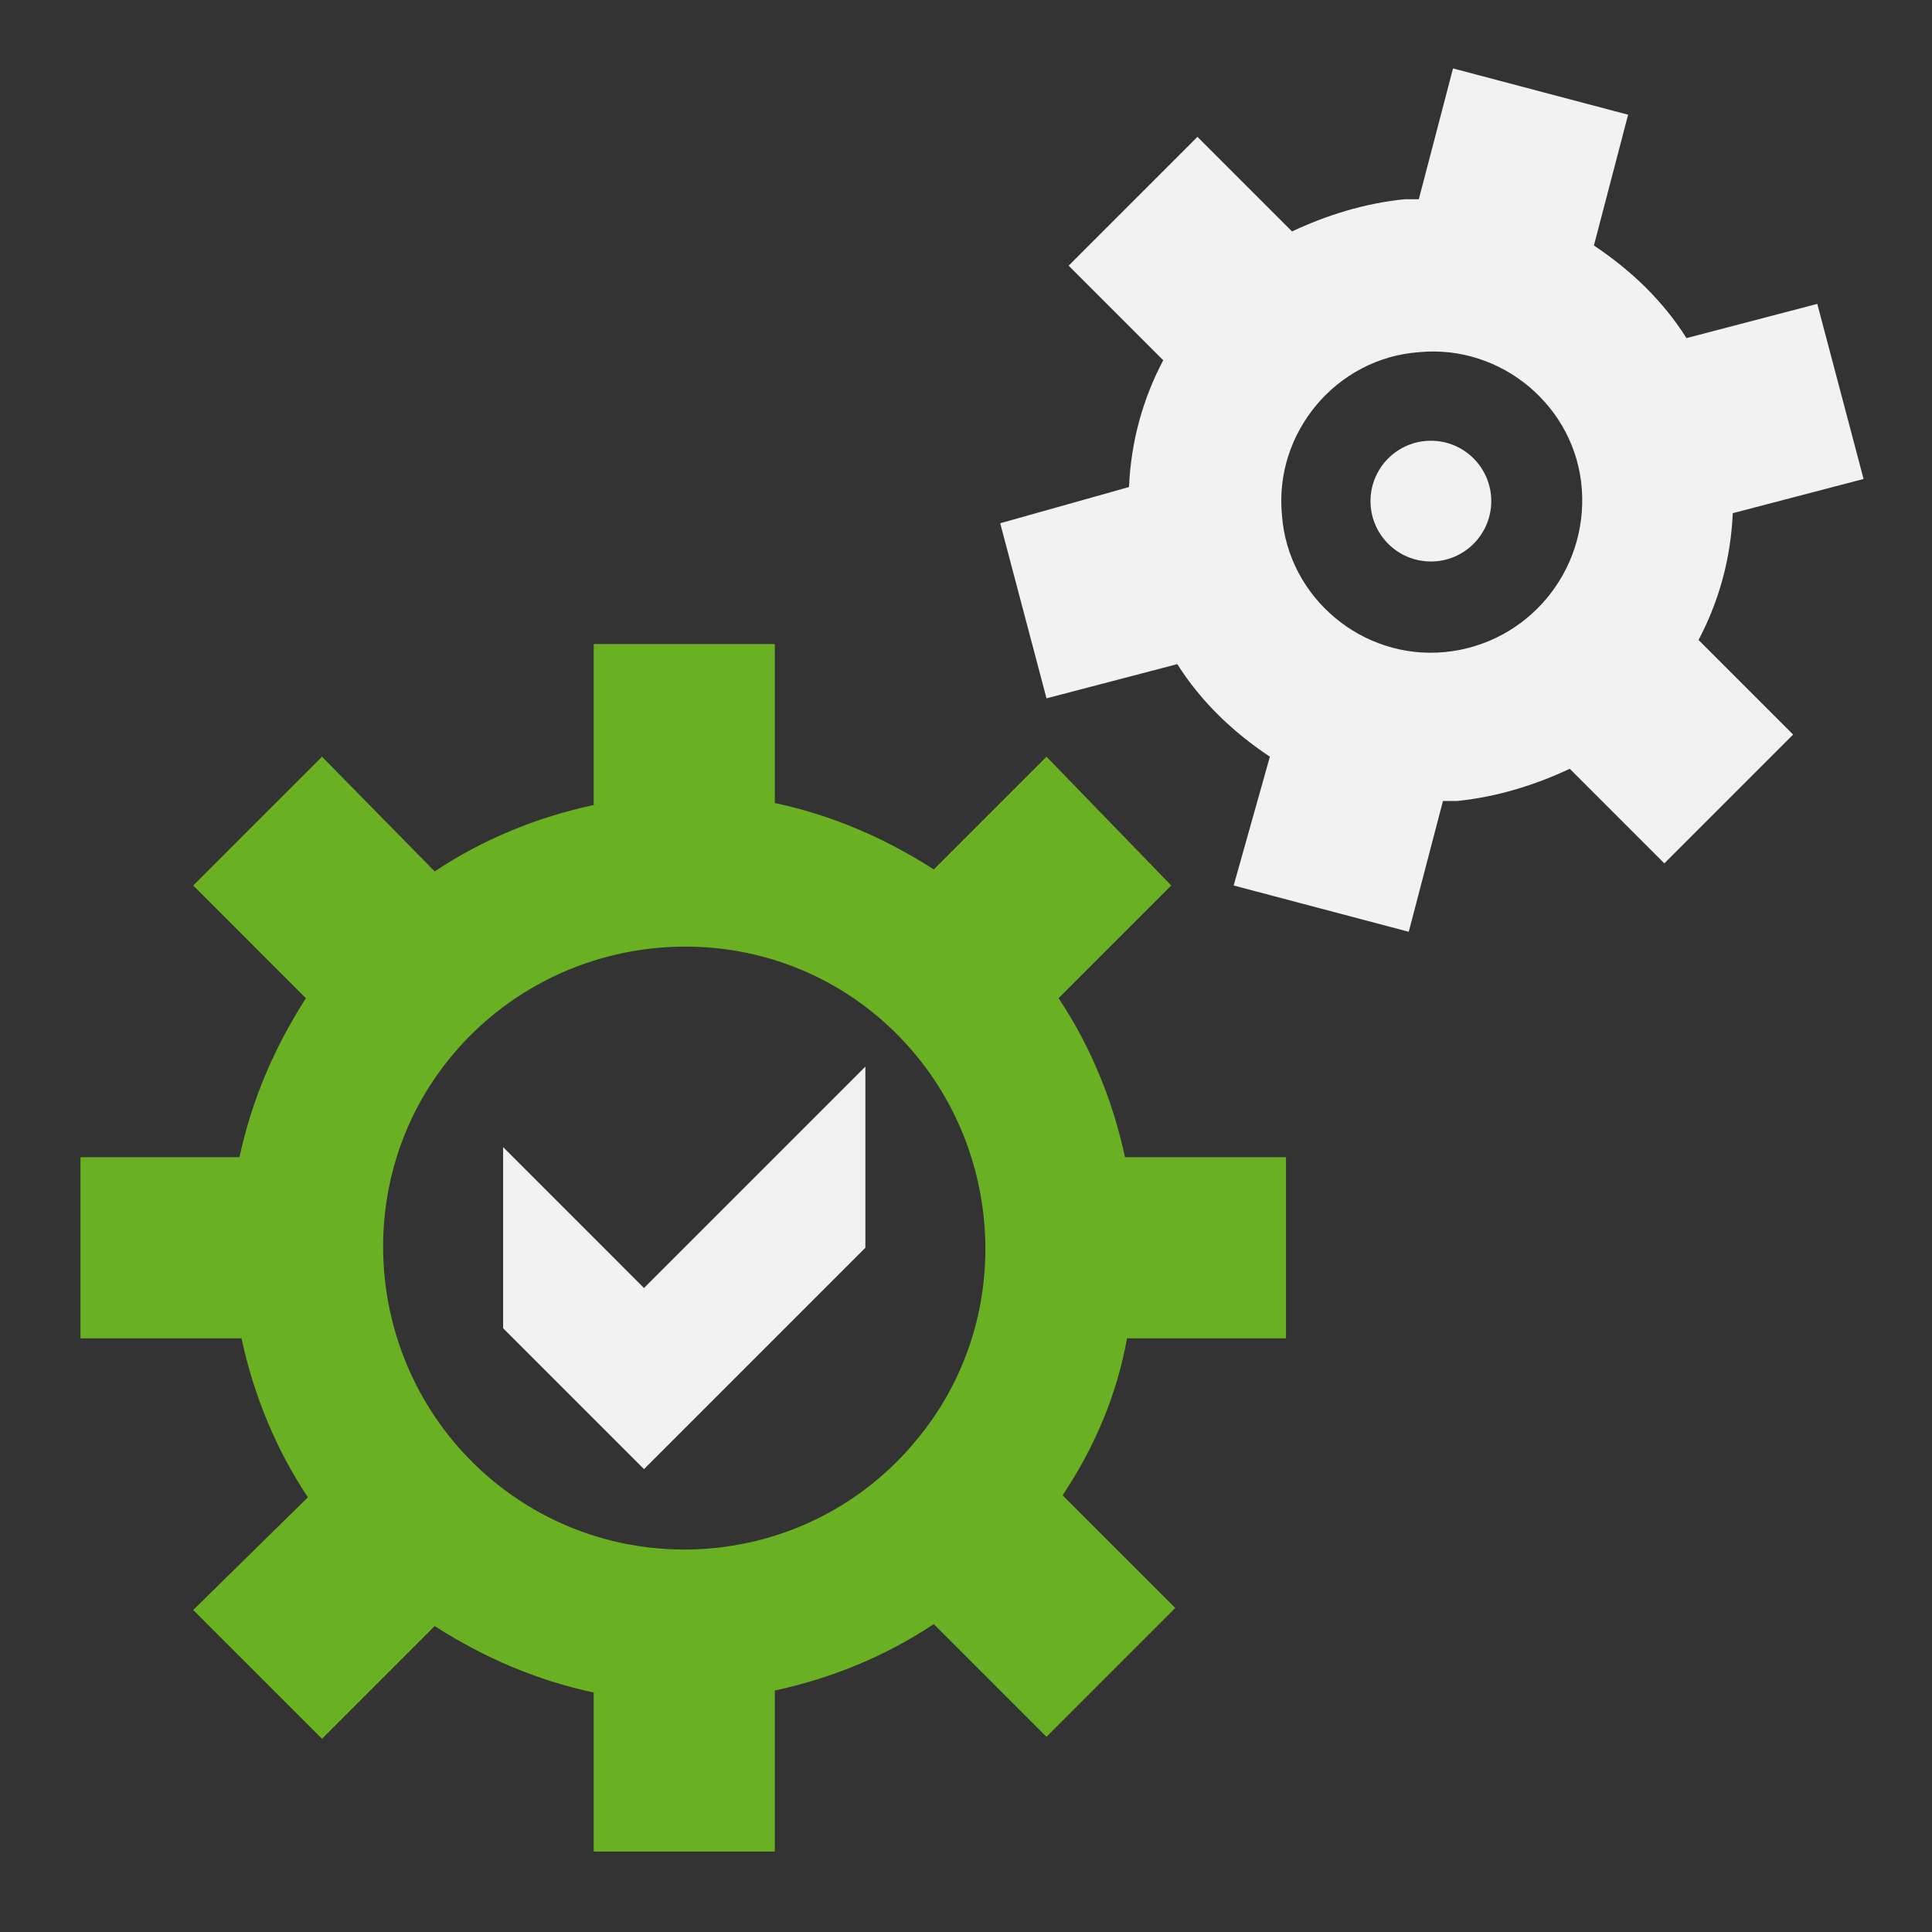 <?xml version="1.0" encoding="utf-8"?>
<!-- Generator: Adobe Illustrator 22.0.1, SVG Export Plug-In . SVG Version: 6.00 Build 0)  -->
<svg version="1.1" id="Betriebssicher" xmlns="http://www.w3.org/2000/svg" xmlns:xlink="http://www.w3.org/1999/xlink" x="0px"
	 y="0px" viewBox="0 0 96 96" style="enable-background:new 0 0 96 96;" xml:space="preserve">
<rect x="0" y="0" width="96" height="96" fill="#333333" stroke="none"/>
<style type="text/css">
	.st0{fill:#6AB023;}
	.st1{fill:#F2F2F2;}
</style>
<path class="st0" d="M56,66.5l7.9,0l0-9l-8,0c-0.6-2.8-1.7-5.5-3.3-7.9l5.6-5.6L52,37.6l-5.6,5.6c-2.5-1.6-5.1-2.7-7.9-3.3l0-7.9
	l-9,0l0,8c-2.8,0.6-5.5,1.7-7.9,3.3L16,37.6L9.6,44l5.6,5.6c-1.6,2.5-2.7,5.1-3.3,7.9l-7.9,0l0,9l8,0c0.6,2.8,1.7,5.5,3.3,7.9
	L9.6,80l6.4,6.4l5.6-5.6c2.5,1.6,5.1,2.7,7.9,3.3l0,7.9l9,0l0-8c2.8-0.6,5.5-1.7,7.9-3.3l5.6,5.6l6.4-6.4l-5.6-5.6
	C54.4,71.9,55.5,69.3,56,66.5z M24.4,73.5c-6.3-5.3-7.2-14.8-1.9-21.1s14.8-7.2,21.1-1.9c6.3,5.3,7.2,14.8,1.9,21.1
	C40.2,78,30.7,78.8,24.4,73.5z"/>
<g>
	<polygon class="st1" points="25,66 25,57 32,64 43,53 43,62 32,73 	"/>
</g>
<circle class="st1" cx="71.1" cy="24.9" r="3"/>
<path class="st1" d="M86.1,25.5l6.5-1.7l-2.3-8.7l-6.5,1.7c-1.2-1.9-2.8-3.4-4.6-4.6l1.7-6.5l-8.7-2.3l-1.7,6.5c-0.2,0-0.4,0-0.7,0
	c-2,0.2-3.9,0.8-5.6,1.6l-4.7-4.7l-6.4,6.4l4.7,4.7c-1,1.9-1.6,4-1.7,6.3L49.7,26l2.3,8.7l6.5-1.7c1.2,1.9,2.8,3.4,4.6,4.6L61.3,44
	l8.7,2.3l1.7-6.5c0.2,0,0.4,0,0.7,0c2-0.2,3.9-0.8,5.6-1.6l4.7,4.7l6.4-6.4l-4.7-4.7C85.4,29.9,86,27.8,86.1,25.5z M71.8,32.4
	c-4.1,0.4-7.8-2.7-8.1-6.8c-0.4-4.1,2.7-7.8,6.8-8.1c4.1-0.4,7.8,2.7,8.1,6.8S75.9,32,71.8,32.4z"/>
</svg>

